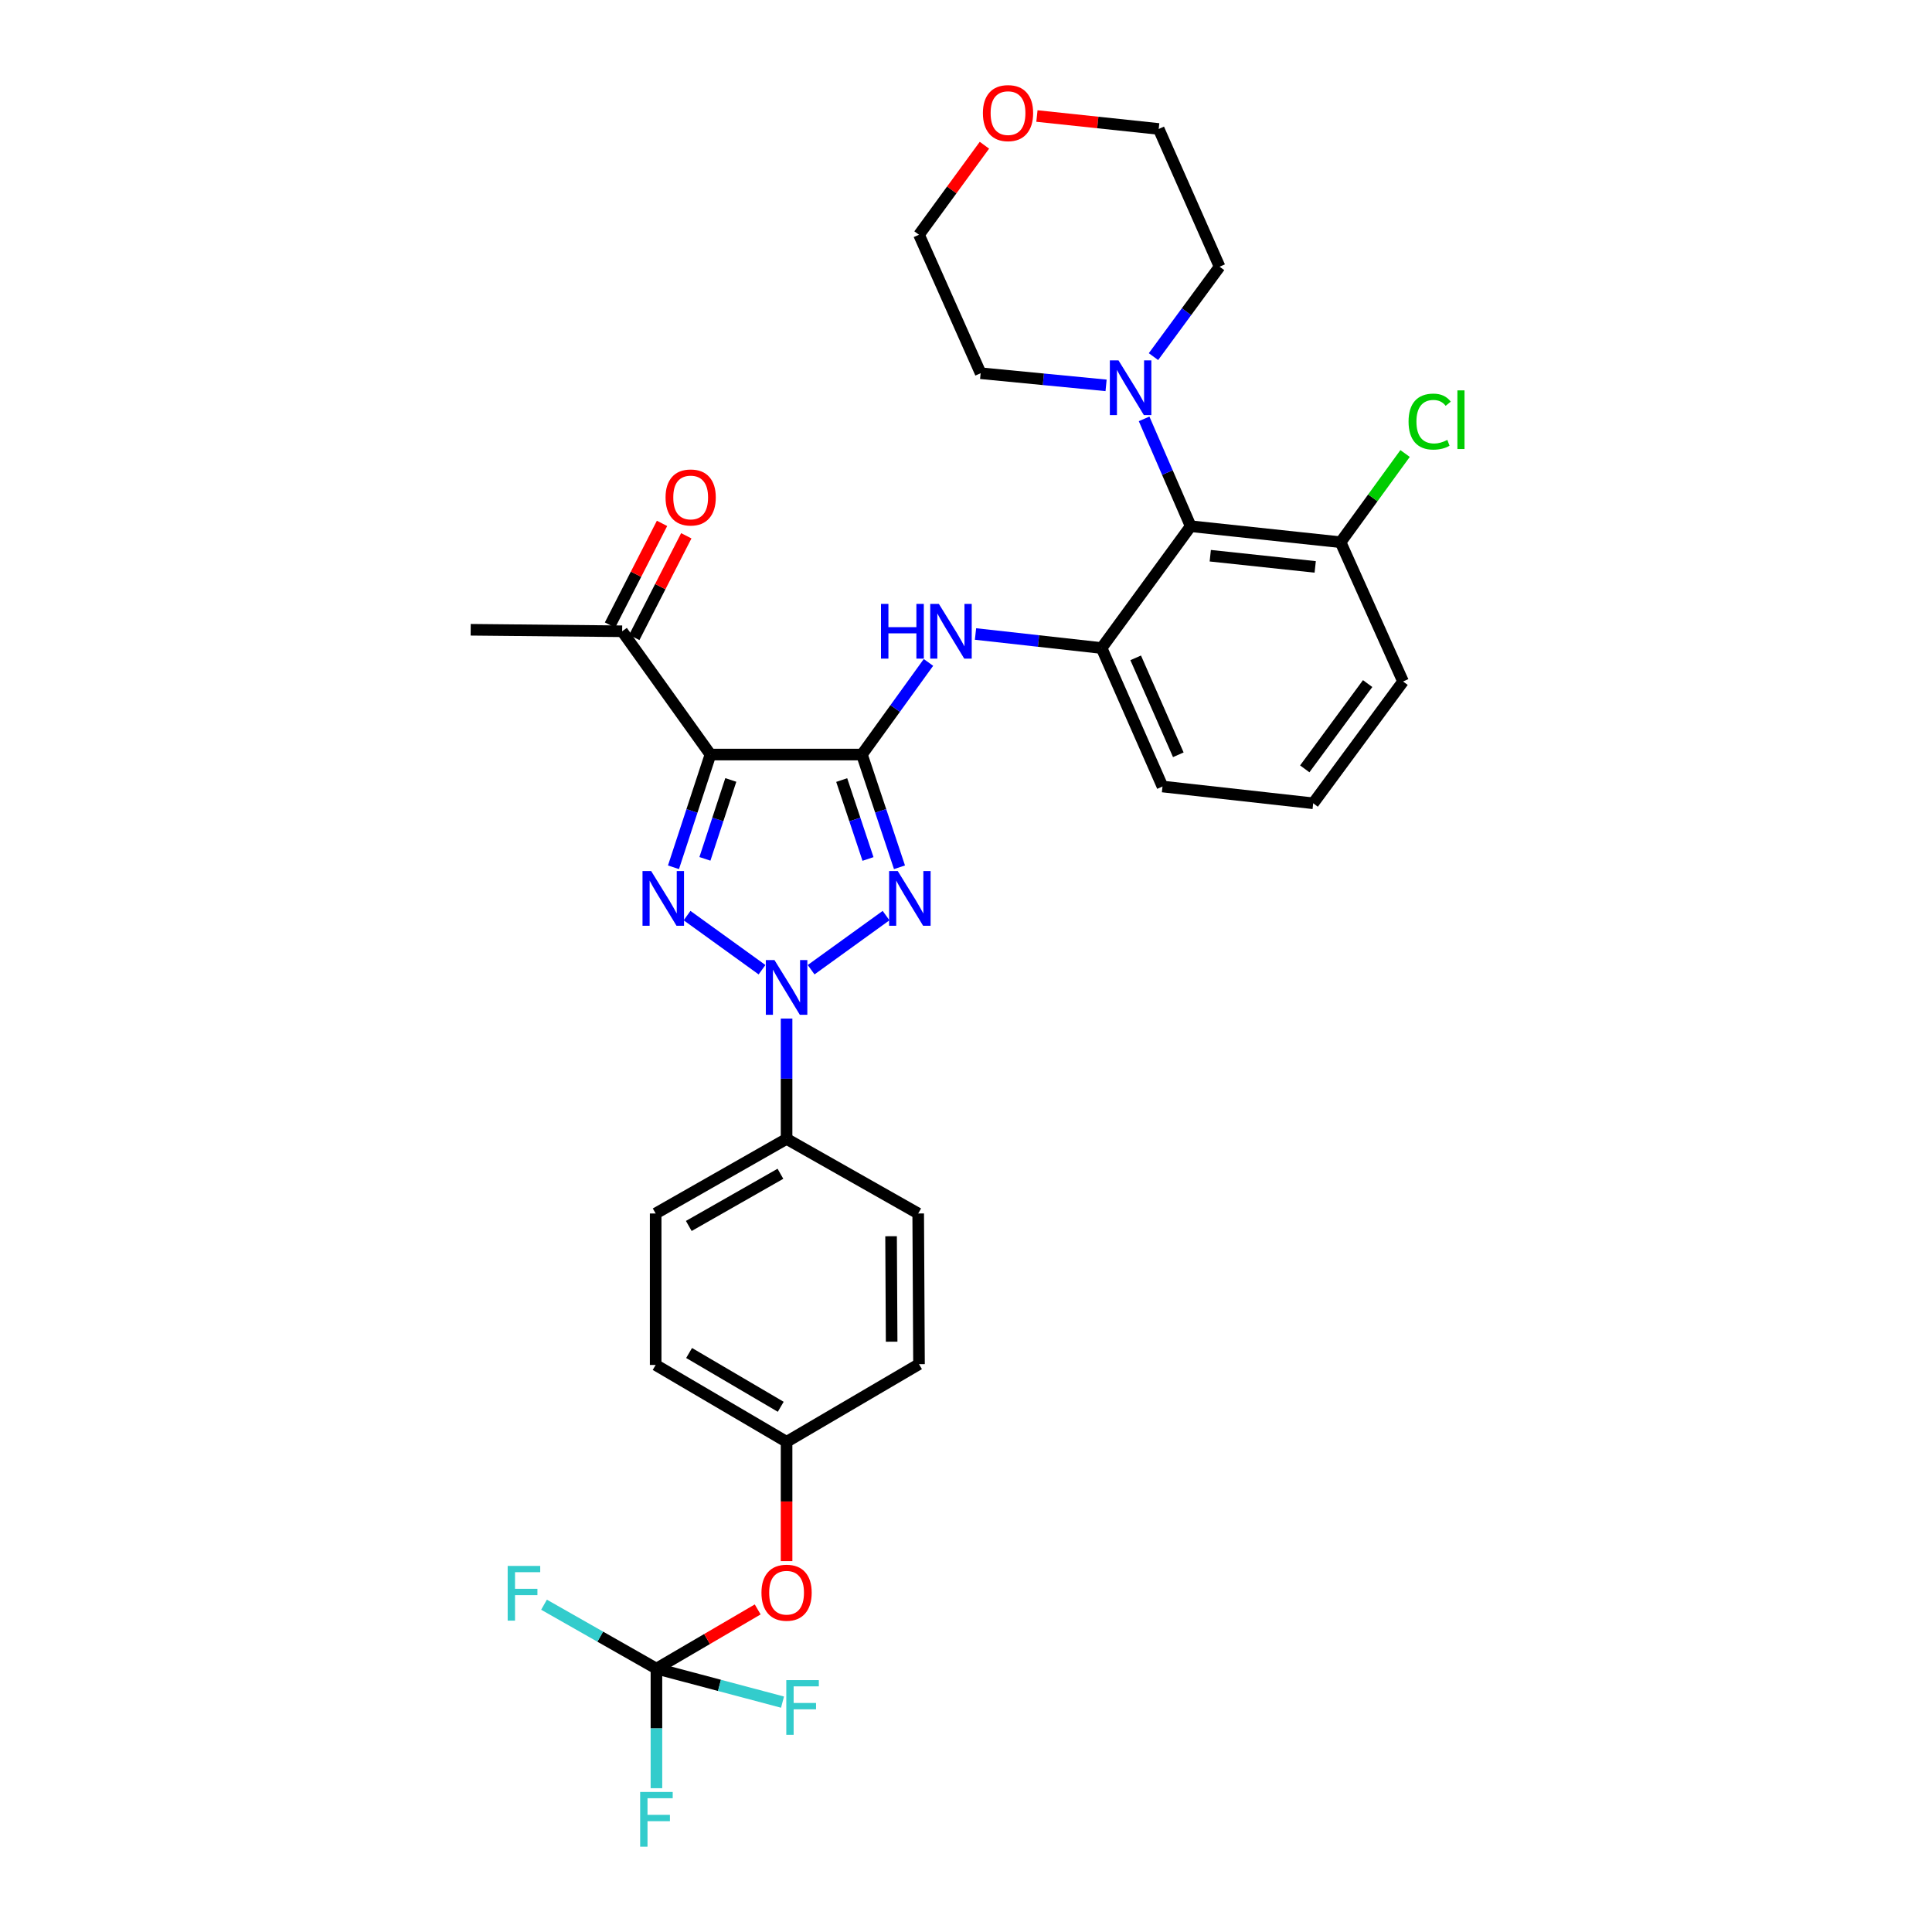 <?xml version='1.0' encoding='iso-8859-1'?>
<svg version='1.1' baseProfile='full'
              xmlns='http://www.w3.org/2000/svg'
                      xmlns:rdkit='http://www.rdkit.org/xml'
                      xmlns:xlink='http://www.w3.org/1999/xlink'
                  xml:space='preserve'
width='1000px' height='1000px' viewBox='0 0 1000 1000'>
<!-- END OF HEADER -->
<rect style='opacity:1.0;fill:#FFFFFF;stroke:none' width='1000' height='1000' x='0' y='0'> </rect>
<path class='bond-1' d='M 446.131,390.553 L 455.851,419.726' style='fill:none;fill-rule:evenodd;stroke:#000000;stroke-width:6px;stroke-linecap:butt;stroke-linejoin:miter;stroke-opacity:1' />
<path class='bond-1' d='M 455.851,419.726 L 465.571,448.899' style='fill:none;fill-rule:evenodd;stroke:#0000FF;stroke-width:6px;stroke-linecap:butt;stroke-linejoin:miter;stroke-opacity:1' />
<path class='bond-1' d='M 435.668,403.763 L 442.472,424.184' style='fill:none;fill-rule:evenodd;stroke:#000000;stroke-width:6px;stroke-linecap:butt;stroke-linejoin:miter;stroke-opacity:1' />
<path class='bond-1' d='M 442.472,424.184 L 449.276,444.605' style='fill:none;fill-rule:evenodd;stroke:#0000FF;stroke-width:6px;stroke-linecap:butt;stroke-linejoin:miter;stroke-opacity:1' />
<path class='bond-3' d='M 446.131,390.553 L 367.731,390.553' style='fill:none;fill-rule:evenodd;stroke:#000000;stroke-width:6px;stroke-linecap:butt;stroke-linejoin:miter;stroke-opacity:1' />
<path class='bond-4' d='M 446.131,390.553 L 463.352,366.711' style='fill:none;fill-rule:evenodd;stroke:#000000;stroke-width:6px;stroke-linecap:butt;stroke-linejoin:miter;stroke-opacity:1' />
<path class='bond-4' d='M 463.352,366.711 L 480.573,342.869' style='fill:none;fill-rule:evenodd;stroke:#0000FF;stroke-width:6px;stroke-linecap:butt;stroke-linejoin:miter;stroke-opacity:1' />
<path class='bond-0' d='M 419.838,501.92 L 458.627,473.913' style='fill:none;fill-rule:evenodd;stroke:#0000FF;stroke-width:6px;stroke-linecap:butt;stroke-linejoin:miter;stroke-opacity:1' />
<path class='bond-9' d='M 407.131,527.216 L 407.131,558.356' style='fill:none;fill-rule:evenodd;stroke:#0000FF;stroke-width:6px;stroke-linecap:butt;stroke-linejoin:miter;stroke-opacity:1' />
<path class='bond-9' d='M 407.131,558.356 L 407.131,589.496' style='fill:none;fill-rule:evenodd;stroke:#000000;stroke-width:6px;stroke-linecap:butt;stroke-linejoin:miter;stroke-opacity:1' />
<path class='bond-32' d='M 394.423,501.922 L 355.619,473.911' style='fill:none;fill-rule:evenodd;stroke:#0000FF;stroke-width:6px;stroke-linecap:butt;stroke-linejoin:miter;stroke-opacity:1' />
<path class='bond-2' d='M 348.59,448.902 L 358.16,419.728' style='fill:none;fill-rule:evenodd;stroke:#0000FF;stroke-width:6px;stroke-linecap:butt;stroke-linejoin:miter;stroke-opacity:1' />
<path class='bond-2' d='M 358.16,419.728 L 367.731,390.553' style='fill:none;fill-rule:evenodd;stroke:#000000;stroke-width:6px;stroke-linecap:butt;stroke-linejoin:miter;stroke-opacity:1' />
<path class='bond-2' d='M 364.861,444.545 L 371.56,424.123' style='fill:none;fill-rule:evenodd;stroke:#0000FF;stroke-width:6px;stroke-linecap:butt;stroke-linejoin:miter;stroke-opacity:1' />
<path class='bond-2' d='M 371.56,424.123 L 378.259,403.701' style='fill:none;fill-rule:evenodd;stroke:#000000;stroke-width:6px;stroke-linecap:butt;stroke-linejoin:miter;stroke-opacity:1' />
<path class='bond-10' d='M 367.731,390.553 L 322.024,326.741' style='fill:none;fill-rule:evenodd;stroke:#000000;stroke-width:6px;stroke-linecap:butt;stroke-linejoin:miter;stroke-opacity:1' />
<path class='bond-5' d='M 504.923,328.155 L 537.557,331.788' style='fill:none;fill-rule:evenodd;stroke:#0000FF;stroke-width:6px;stroke-linecap:butt;stroke-linejoin:miter;stroke-opacity:1' />
<path class='bond-5' d='M 537.557,331.788 L 570.191,335.422' style='fill:none;fill-rule:evenodd;stroke:#000000;stroke-width:6px;stroke-linecap:butt;stroke-linejoin:miter;stroke-opacity:1' />
<path class='bond-6' d='M 570.191,335.422 L 616.29,272.369' style='fill:none;fill-rule:evenodd;stroke:#000000;stroke-width:6px;stroke-linecap:butt;stroke-linejoin:miter;stroke-opacity:1' />
<path class='bond-24' d='M 570.191,335.422 L 601.71,407.1' style='fill:none;fill-rule:evenodd;stroke:#000000;stroke-width:6px;stroke-linecap:butt;stroke-linejoin:miter;stroke-opacity:1' />
<path class='bond-24' d='M 587.828,340.497 L 609.891,390.672' style='fill:none;fill-rule:evenodd;stroke:#000000;stroke-width:6px;stroke-linecap:butt;stroke-linejoin:miter;stroke-opacity:1' />
<path class='bond-8' d='M 616.29,272.369 L 604.237,244.587' style='fill:none;fill-rule:evenodd;stroke:#000000;stroke-width:6px;stroke-linecap:butt;stroke-linejoin:miter;stroke-opacity:1' />
<path class='bond-8' d='M 604.237,244.587 L 592.185,216.804' style='fill:none;fill-rule:evenodd;stroke:#0000FF;stroke-width:6px;stroke-linecap:butt;stroke-linejoin:miter;stroke-opacity:1' />
<path class='bond-12' d='M 616.29,272.369 L 693.883,280.65' style='fill:none;fill-rule:evenodd;stroke:#000000;stroke-width:6px;stroke-linecap:butt;stroke-linejoin:miter;stroke-opacity:1' />
<path class='bond-12' d='M 626.432,287.634 L 680.748,293.431' style='fill:none;fill-rule:evenodd;stroke:#000000;stroke-width:6px;stroke-linecap:butt;stroke-linejoin:miter;stroke-opacity:1' />
<path class='bond-7' d='M 339.769,863.674 L 365.975,848.356' style='fill:none;fill-rule:evenodd;stroke:#000000;stroke-width:6px;stroke-linecap:butt;stroke-linejoin:miter;stroke-opacity:1' />
<path class='bond-7' d='M 365.975,848.356 L 392.18,833.037' style='fill:none;fill-rule:evenodd;stroke:#FF0000;stroke-width:6px;stroke-linecap:butt;stroke-linejoin:miter;stroke-opacity:1' />
<path class='bond-17' d='M 339.769,863.674 L 372.398,872.347' style='fill:none;fill-rule:evenodd;stroke:#000000;stroke-width:6px;stroke-linecap:butt;stroke-linejoin:miter;stroke-opacity:1' />
<path class='bond-17' d='M 372.398,872.347 L 405.027,881.02' style='fill:none;fill-rule:evenodd;stroke:#33CCCC;stroke-width:6px;stroke-linecap:butt;stroke-linejoin:miter;stroke-opacity:1' />
<path class='bond-18' d='M 339.769,863.674 L 339.769,894.623' style='fill:none;fill-rule:evenodd;stroke:#000000;stroke-width:6px;stroke-linecap:butt;stroke-linejoin:miter;stroke-opacity:1' />
<path class='bond-18' d='M 339.769,894.623 L 339.769,925.573' style='fill:none;fill-rule:evenodd;stroke:#33CCCC;stroke-width:6px;stroke-linecap:butt;stroke-linejoin:miter;stroke-opacity:1' />
<path class='bond-19' d='M 339.769,863.674 L 310.677,847.132' style='fill:none;fill-rule:evenodd;stroke:#000000;stroke-width:6px;stroke-linecap:butt;stroke-linejoin:miter;stroke-opacity:1' />
<path class='bond-19' d='M 310.677,847.132 L 281.585,830.591' style='fill:none;fill-rule:evenodd;stroke:#33CCCC;stroke-width:6px;stroke-linecap:butt;stroke-linejoin:miter;stroke-opacity:1' />
<path class='bond-25' d='M 572.505,199.463 L 540.041,196.32' style='fill:none;fill-rule:evenodd;stroke:#0000FF;stroke-width:6px;stroke-linecap:butt;stroke-linejoin:miter;stroke-opacity:1' />
<path class='bond-25' d='M 540.041,196.32 L 507.577,193.178' style='fill:none;fill-rule:evenodd;stroke:#000000;stroke-width:6px;stroke-linecap:butt;stroke-linejoin:miter;stroke-opacity:1' />
<path class='bond-26' d='M 597.037,184.587 L 614.149,161.316' style='fill:none;fill-rule:evenodd;stroke:#0000FF;stroke-width:6px;stroke-linecap:butt;stroke-linejoin:miter;stroke-opacity:1' />
<path class='bond-26' d='M 614.149,161.316 L 631.261,138.046' style='fill:none;fill-rule:evenodd;stroke:#000000;stroke-width:6px;stroke-linecap:butt;stroke-linejoin:miter;stroke-opacity:1' />
<path class='bond-15' d='M 407.131,589.496 L 339.37,628.097' style='fill:none;fill-rule:evenodd;stroke:#000000;stroke-width:6px;stroke-linecap:butt;stroke-linejoin:miter;stroke-opacity:1' />
<path class='bond-15' d='M 403.947,607.54 L 356.514,634.56' style='fill:none;fill-rule:evenodd;stroke:#000000;stroke-width:6px;stroke-linecap:butt;stroke-linejoin:miter;stroke-opacity:1' />
<path class='bond-16' d='M 407.131,589.496 L 475.26,628.097' style='fill:none;fill-rule:evenodd;stroke:#000000;stroke-width:6px;stroke-linecap:butt;stroke-linejoin:miter;stroke-opacity:1' />
<path class='bond-13' d='M 328.301,329.952 L 341.762,303.638' style='fill:none;fill-rule:evenodd;stroke:#000000;stroke-width:6px;stroke-linecap:butt;stroke-linejoin:miter;stroke-opacity:1' />
<path class='bond-13' d='M 341.762,303.638 L 355.222,277.323' style='fill:none;fill-rule:evenodd;stroke:#FF0000;stroke-width:6px;stroke-linecap:butt;stroke-linejoin:miter;stroke-opacity:1' />
<path class='bond-13' d='M 315.746,323.53 L 329.207,297.216' style='fill:none;fill-rule:evenodd;stroke:#000000;stroke-width:6px;stroke-linecap:butt;stroke-linejoin:miter;stroke-opacity:1' />
<path class='bond-13' d='M 329.207,297.216 L 342.667,270.901' style='fill:none;fill-rule:evenodd;stroke:#FF0000;stroke-width:6px;stroke-linecap:butt;stroke-linejoin:miter;stroke-opacity:1' />
<path class='bond-29' d='M 322.024,326.741 L 243.624,325.965' style='fill:none;fill-rule:evenodd;stroke:#000000;stroke-width:6px;stroke-linecap:butt;stroke-linejoin:miter;stroke-opacity:1' />
<path class='bond-11' d='M 407.131,808.027 L 407.131,777.154' style='fill:none;fill-rule:evenodd;stroke:#FF0000;stroke-width:6px;stroke-linecap:butt;stroke-linejoin:miter;stroke-opacity:1' />
<path class='bond-11' d='M 407.131,777.154 L 407.131,746.281' style='fill:none;fill-rule:evenodd;stroke:#000000;stroke-width:6px;stroke-linecap:butt;stroke-linejoin:miter;stroke-opacity:1' />
<path class='bond-21' d='M 693.883,280.65 L 710.574,257.694' style='fill:none;fill-rule:evenodd;stroke:#000000;stroke-width:6px;stroke-linecap:butt;stroke-linejoin:miter;stroke-opacity:1' />
<path class='bond-21' d='M 710.574,257.694 L 727.265,234.738' style='fill:none;fill-rule:evenodd;stroke:#00CC00;stroke-width:6px;stroke-linecap:butt;stroke-linejoin:miter;stroke-opacity:1' />
<path class='bond-33' d='M 693.883,280.65 L 726.216,352.736' style='fill:none;fill-rule:evenodd;stroke:#000000;stroke-width:6px;stroke-linecap:butt;stroke-linejoin:miter;stroke-opacity:1' />
<path class='bond-14' d='M 536.711,60.051 L 568.227,63.397' style='fill:none;fill-rule:evenodd;stroke:#FF0000;stroke-width:6px;stroke-linecap:butt;stroke-linejoin:miter;stroke-opacity:1' />
<path class='bond-14' d='M 568.227,63.397 L 599.743,66.744' style='fill:none;fill-rule:evenodd;stroke:#000000;stroke-width:6px;stroke-linecap:butt;stroke-linejoin:miter;stroke-opacity:1' />
<path class='bond-35' d='M 509.535,75.174 L 492.605,98.337' style='fill:none;fill-rule:evenodd;stroke:#FF0000;stroke-width:6px;stroke-linecap:butt;stroke-linejoin:miter;stroke-opacity:1' />
<path class='bond-35' d='M 492.605,98.337 L 475.675,121.499' style='fill:none;fill-rule:evenodd;stroke:#000000;stroke-width:6px;stroke-linecap:butt;stroke-linejoin:miter;stroke-opacity:1' />
<path class='bond-23' d='M 339.37,628.097 L 339.37,706.497' style='fill:none;fill-rule:evenodd;stroke:#000000;stroke-width:6px;stroke-linecap:butt;stroke-linejoin:miter;stroke-opacity:1' />
<path class='bond-22' d='M 475.26,628.097 L 475.675,706.082' style='fill:none;fill-rule:evenodd;stroke:#000000;stroke-width:6px;stroke-linecap:butt;stroke-linejoin:miter;stroke-opacity:1' />
<path class='bond-22' d='M 461.22,639.87 L 461.511,694.46' style='fill:none;fill-rule:evenodd;stroke:#000000;stroke-width:6px;stroke-linecap:butt;stroke-linejoin:miter;stroke-opacity:1' />
<path class='bond-20' d='M 407.131,746.281 L 475.675,706.082' style='fill:none;fill-rule:evenodd;stroke:#000000;stroke-width:6px;stroke-linecap:butt;stroke-linejoin:miter;stroke-opacity:1' />
<path class='bond-34' d='M 407.131,746.281 L 339.37,706.497' style='fill:none;fill-rule:evenodd;stroke:#000000;stroke-width:6px;stroke-linecap:butt;stroke-linejoin:miter;stroke-opacity:1' />
<path class='bond-34' d='M 404.106,728.153 L 356.674,700.304' style='fill:none;fill-rule:evenodd;stroke:#000000;stroke-width:6px;stroke-linecap:butt;stroke-linejoin:miter;stroke-opacity:1' />
<path class='bond-27' d='M 601.71,407.1 L 679.71,415.781' style='fill:none;fill-rule:evenodd;stroke:#000000;stroke-width:6px;stroke-linecap:butt;stroke-linejoin:miter;stroke-opacity:1' />
<path class='bond-31' d='M 507.577,193.178 L 475.675,121.499' style='fill:none;fill-rule:evenodd;stroke:#000000;stroke-width:6px;stroke-linecap:butt;stroke-linejoin:miter;stroke-opacity:1' />
<path class='bond-30' d='M 631.261,138.046 L 599.743,66.744' style='fill:none;fill-rule:evenodd;stroke:#000000;stroke-width:6px;stroke-linecap:butt;stroke-linejoin:miter;stroke-opacity:1' />
<path class='bond-28' d='M 679.71,415.781 L 726.216,352.736' style='fill:none;fill-rule:evenodd;stroke:#000000;stroke-width:6px;stroke-linecap:butt;stroke-linejoin:miter;stroke-opacity:1' />
<path class='bond-28' d='M 675.338,397.953 L 707.892,353.821' style='fill:none;fill-rule:evenodd;stroke:#000000;stroke-width:6px;stroke-linecap:butt;stroke-linejoin:miter;stroke-opacity:1' />
<path  class='atom-1' d='M 400.871 496.936
L 410.151 511.936
Q 411.071 513.416, 412.551 516.096
Q 414.031 518.776, 414.111 518.936
L 414.111 496.936
L 417.871 496.936
L 417.871 525.256
L 413.991 525.256
L 404.031 508.856
Q 402.871 506.936, 401.631 504.736
Q 400.431 502.536, 400.071 501.856
L 400.071 525.256
L 396.391 525.256
L 396.391 496.936
L 400.871 496.936
' fill='#0000FF'/>
<path  class='atom-2' d='M 464.683 450.861
L 473.963 465.861
Q 474.883 467.341, 476.363 470.021
Q 477.843 472.701, 477.923 472.861
L 477.923 450.861
L 481.683 450.861
L 481.683 479.181
L 477.803 479.181
L 467.843 462.781
Q 466.683 460.861, 465.443 458.661
Q 464.243 456.461, 463.883 455.781
L 463.883 479.181
L 460.203 479.181
L 460.203 450.861
L 464.683 450.861
' fill='#0000FF'/>
<path  class='atom-3' d='M 337.043 450.861
L 346.323 465.861
Q 347.243 467.341, 348.723 470.021
Q 350.203 472.701, 350.283 472.861
L 350.283 450.861
L 354.043 450.861
L 354.043 479.181
L 350.163 479.181
L 340.203 462.781
Q 339.043 460.861, 337.803 458.661
Q 336.603 456.461, 336.243 455.781
L 336.243 479.181
L 332.563 479.181
L 332.563 450.861
L 337.043 450.861
' fill='#0000FF'/>
<path  class='atom-5' d='M 456.002 312.581
L 459.842 312.581
L 459.842 324.621
L 474.322 324.621
L 474.322 312.581
L 478.162 312.581
L 478.162 340.901
L 474.322 340.901
L 474.322 327.821
L 459.842 327.821
L 459.842 340.901
L 456.002 340.901
L 456.002 312.581
' fill='#0000FF'/>
<path  class='atom-5' d='M 485.962 312.581
L 495.242 327.581
Q 496.162 329.061, 497.642 331.741
Q 499.122 334.421, 499.202 334.581
L 499.202 312.581
L 502.962 312.581
L 502.962 340.901
L 499.082 340.901
L 489.122 324.501
Q 487.962 322.581, 486.722 320.381
Q 485.522 318.181, 485.162 317.501
L 485.162 340.901
L 481.482 340.901
L 481.482 312.581
L 485.962 312.581
' fill='#0000FF'/>
<path  class='atom-9' d='M 578.934 186.531
L 588.214 201.531
Q 589.134 203.011, 590.614 205.691
Q 592.094 208.371, 592.174 208.531
L 592.174 186.531
L 595.934 186.531
L 595.934 214.851
L 592.054 214.851
L 582.094 198.451
Q 580.934 196.531, 579.694 194.331
Q 578.494 192.131, 578.134 191.451
L 578.134 214.851
L 574.454 214.851
L 574.454 186.531
L 578.934 186.531
' fill='#0000FF'/>
<path  class='atom-12' d='M 394.131 824.378
Q 394.131 817.578, 397.491 813.778
Q 400.851 809.978, 407.131 809.978
Q 413.411 809.978, 416.771 813.778
Q 420.131 817.578, 420.131 824.378
Q 420.131 831.258, 416.731 835.178
Q 413.331 839.058, 407.131 839.058
Q 400.891 839.058, 397.491 835.178
Q 394.131 831.298, 394.131 824.378
M 407.131 835.858
Q 411.451 835.858, 413.771 832.978
Q 416.131 830.058, 416.131 824.378
Q 416.131 818.818, 413.771 816.018
Q 411.451 813.178, 407.131 813.178
Q 402.811 813.178, 400.451 815.978
Q 398.131 818.778, 398.131 824.378
Q 398.131 830.098, 400.451 832.978
Q 402.811 835.858, 407.131 835.858
' fill='#FF0000'/>
<path  class='atom-14' d='M 344.491 257.485
Q 344.491 250.685, 347.851 246.885
Q 351.211 243.085, 357.491 243.085
Q 363.771 243.085, 367.131 246.885
Q 370.491 250.685, 370.491 257.485
Q 370.491 264.365, 367.091 268.285
Q 363.691 272.165, 357.491 272.165
Q 351.251 272.165, 347.851 268.285
Q 344.491 264.405, 344.491 257.485
M 357.491 268.965
Q 361.811 268.965, 364.131 266.085
Q 366.491 263.165, 366.491 257.485
Q 366.491 251.925, 364.131 249.125
Q 361.811 246.285, 357.491 246.285
Q 353.171 246.285, 350.811 249.085
Q 348.491 251.885, 348.491 257.485
Q 348.491 263.205, 350.811 266.085
Q 353.171 268.965, 357.491 268.965
' fill='#FF0000'/>
<path  class='atom-15' d='M 508.75 58.542
Q 508.75 51.742, 512.11 47.943
Q 515.47 44.142, 521.75 44.142
Q 528.03 44.142, 531.39 47.943
Q 534.75 51.742, 534.75 58.542
Q 534.75 65.422, 531.35 69.343
Q 527.95 73.222, 521.75 73.222
Q 515.51 73.222, 512.11 69.343
Q 508.75 65.463, 508.75 58.542
M 521.75 70.022
Q 526.07 70.022, 528.39 67.142
Q 530.75 64.222, 530.75 58.542
Q 530.75 52.983, 528.39 50.182
Q 526.07 47.343, 521.75 47.343
Q 517.43 47.343, 515.07 50.142
Q 512.75 52.943, 512.75 58.542
Q 512.75 64.263, 515.07 67.142
Q 517.43 70.022, 521.75 70.022
' fill='#FF0000'/>
<path  class='atom-18' d='M 406.984 869.618
L 423.824 869.618
L 423.824 872.858
L 410.784 872.858
L 410.784 881.458
L 422.384 881.458
L 422.384 884.738
L 410.784 884.738
L 410.784 897.938
L 406.984 897.938
L 406.984 869.618
' fill='#33CCCC'/>
<path  class='atom-19' d='M 331.349 927.523
L 348.189 927.523
L 348.189 930.763
L 335.149 930.763
L 335.149 939.363
L 346.749 939.363
L 346.749 942.643
L 335.149 942.643
L 335.149 955.843
L 331.349 955.843
L 331.349 927.523
' fill='#33CCCC'/>
<path  class='atom-20' d='M 262.773 810.522
L 279.613 810.522
L 279.613 813.762
L 266.573 813.762
L 266.573 822.362
L 278.173 822.362
L 278.173 825.642
L 266.573 825.642
L 266.573 838.842
L 262.773 838.842
L 262.773 810.522
' fill='#33CCCC'/>
<path  class='atom-22' d='M 729.069 218.218
Q 729.069 211.178, 732.349 207.498
Q 735.669 203.778, 741.949 203.778
Q 747.789 203.778, 750.909 207.898
L 748.269 210.058
Q 745.989 207.058, 741.949 207.058
Q 737.669 207.058, 735.389 209.938
Q 733.149 212.778, 733.149 218.218
Q 733.149 223.818, 735.469 226.698
Q 737.829 229.578, 742.389 229.578
Q 745.509 229.578, 749.149 227.698
L 750.269 230.698
Q 748.789 231.658, 746.549 232.218
Q 744.309 232.778, 741.829 232.778
Q 735.669 232.778, 732.349 229.018
Q 729.069 225.258, 729.069 218.218
' fill='#00CC00'/>
<path  class='atom-22' d='M 754.349 202.058
L 758.029 202.058
L 758.029 232.418
L 754.349 232.418
L 754.349 202.058
' fill='#00CC00'/>
</svg>
